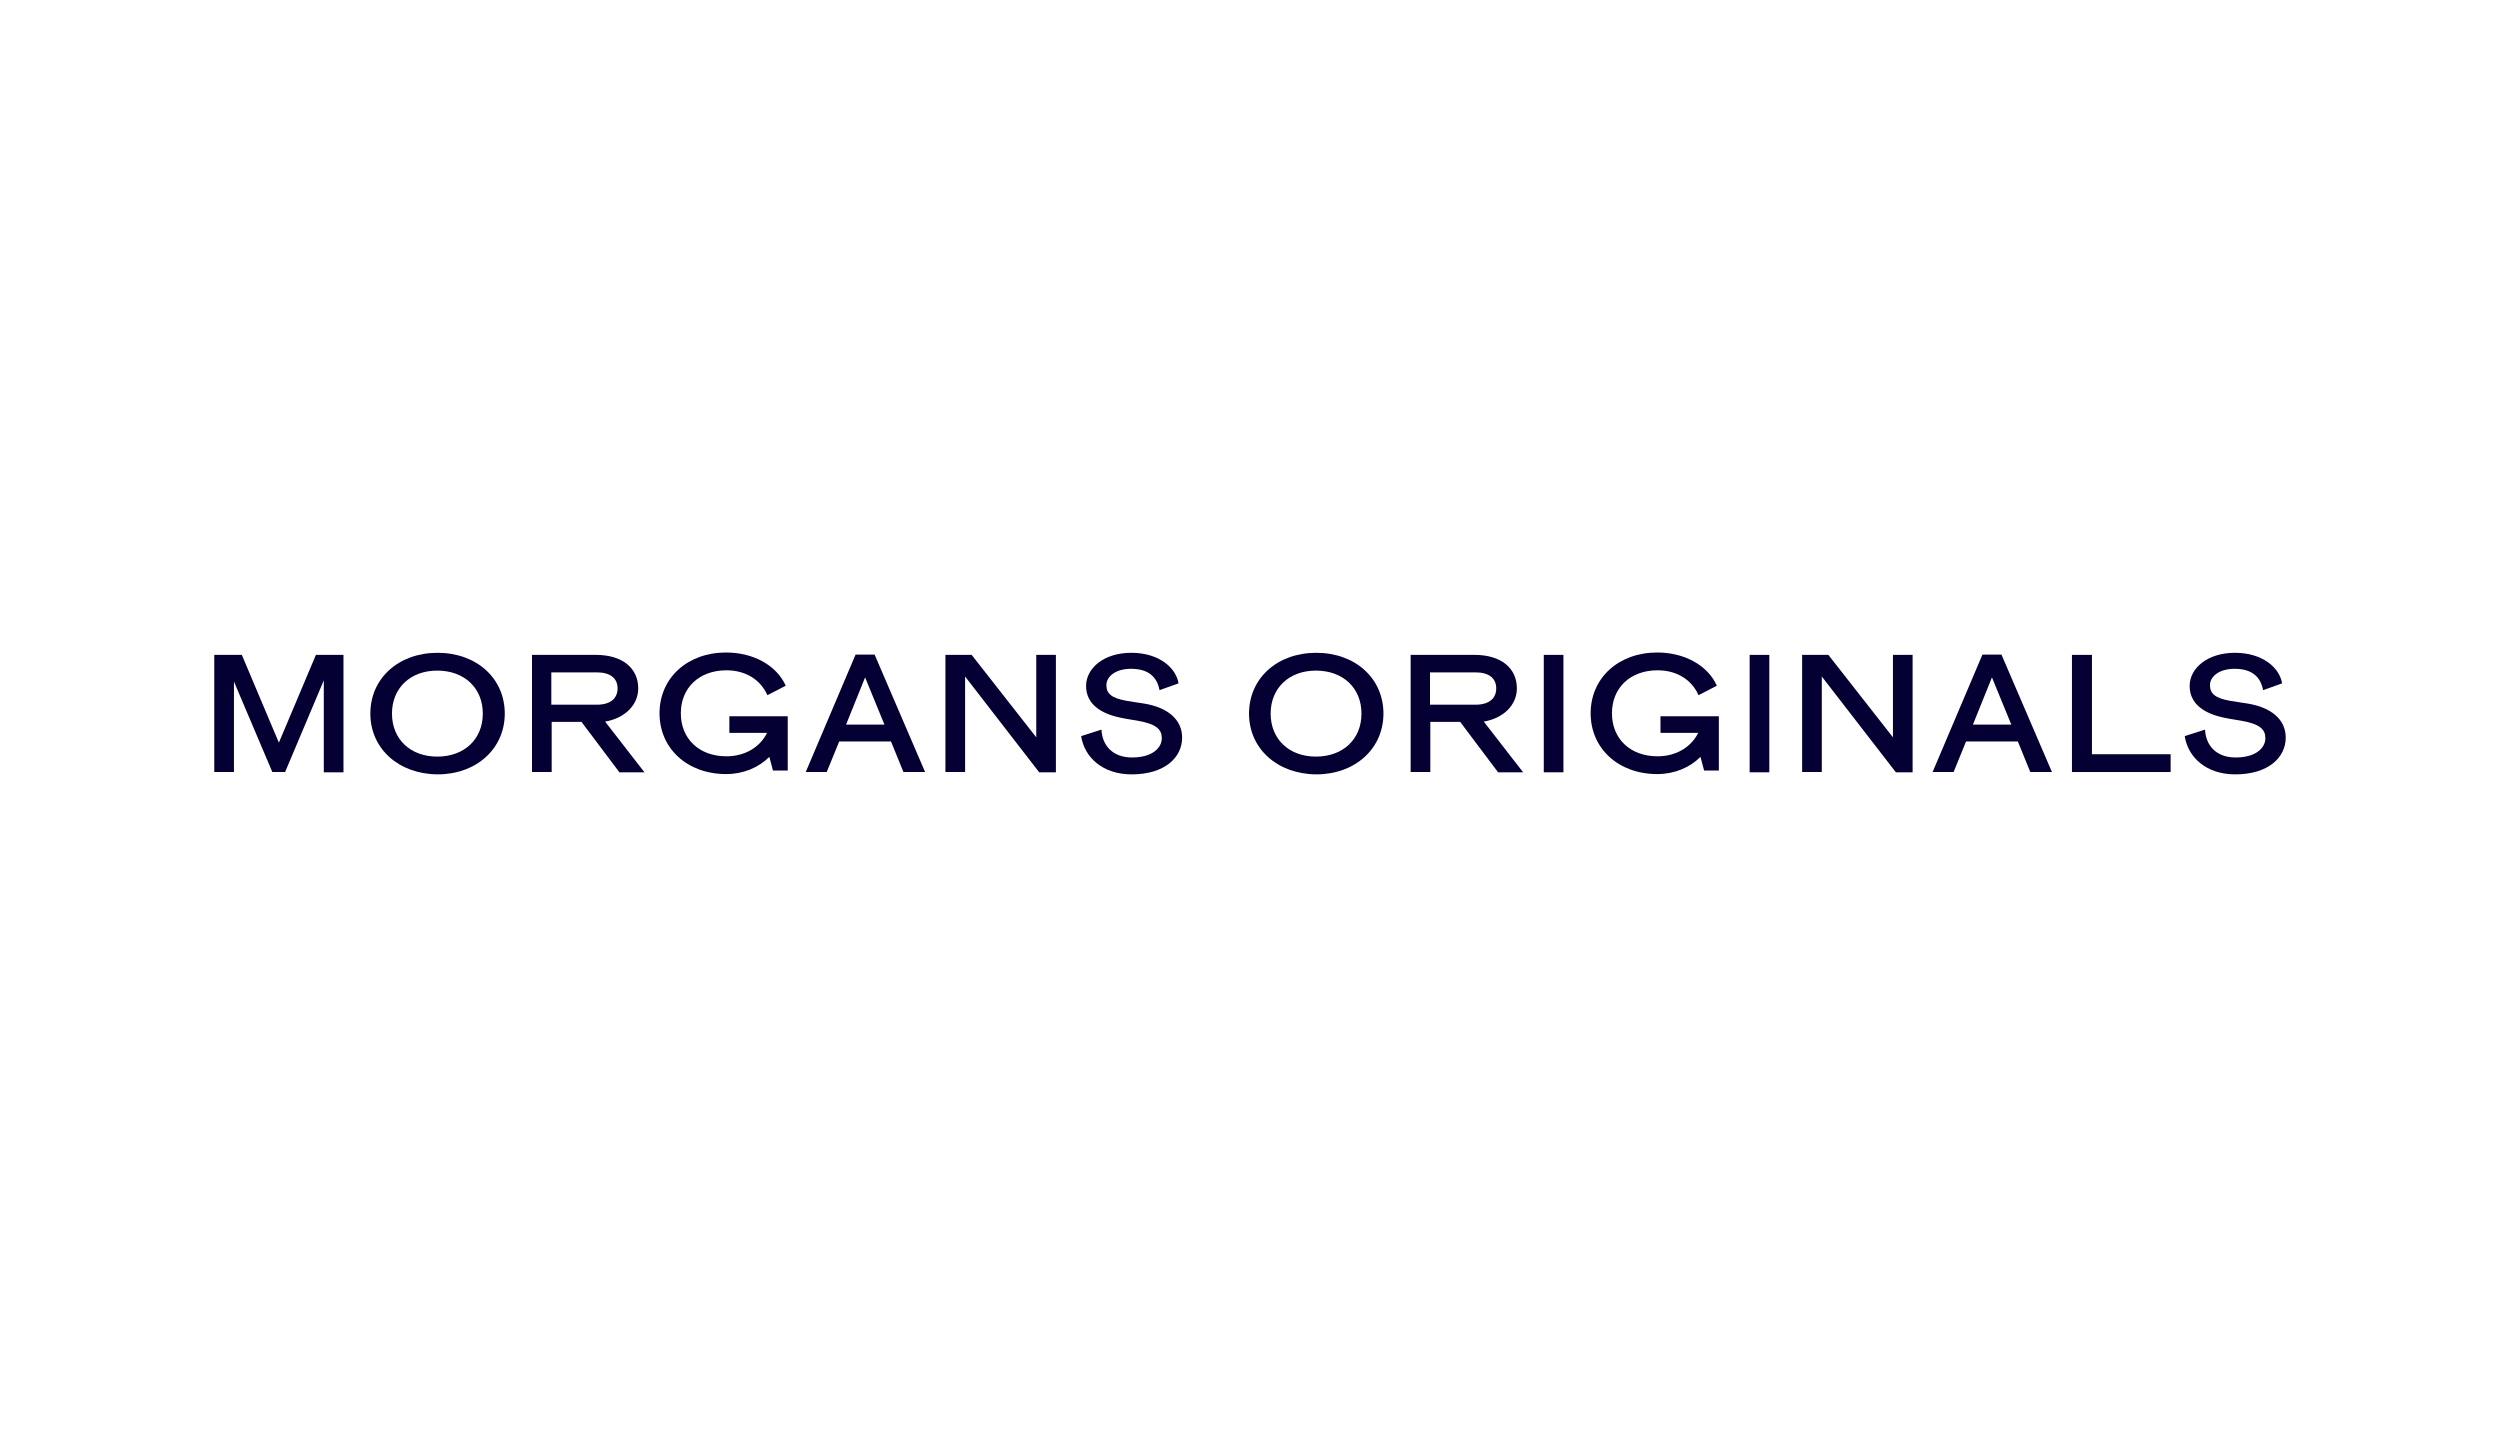 <svg width="100" height="58" viewBox="0 0 100 58" fill="none" xmlns="http://www.w3.org/2000/svg">
<path d="M31.509 30.821V28.65H29.174V29.315H30.682C30.394 29.896 29.791 30.252 29.056 30.252C27.968 30.252 27.233 29.552 27.233 28.532C27.233 27.512 27.968 26.812 29.056 26.812C29.817 26.812 30.42 27.18 30.695 27.808L31.43 27.429C31.063 26.61 30.131 26.1 29.043 26.1C27.495 26.1 26.381 27.12 26.381 28.532C26.381 29.943 27.495 30.963 29.043 30.963C29.738 30.963 30.341 30.703 30.774 30.276L30.918 30.821H31.509Z" fill="#050033"/>
<path fill-rule="evenodd" clip-rule="evenodd" d="M17.502 26.112C15.942 26.112 14.814 27.132 14.814 28.544C14.814 29.943 15.942 30.963 17.502 30.975C19.063 30.975 20.191 29.943 20.191 28.544C20.191 27.132 19.063 26.112 17.502 26.112ZM17.489 26.824C18.578 26.824 19.312 27.523 19.312 28.544C19.312 29.564 18.578 30.264 17.489 30.264C16.414 30.264 15.679 29.564 15.679 28.544C15.679 27.523 16.414 26.824 17.489 26.824Z" fill="#050033"/>
<path d="M13.739 30.892V26.195H12.637L11.155 29.706L9.673 26.195H8.571V30.881H9.358V27.263L10.893 30.881H11.404L12.952 27.215V30.892H13.739Z" fill="#050033"/>
<path fill-rule="evenodd" clip-rule="evenodd" d="M24.768 30.881L23.26 28.876H22.067V30.881H21.28V26.195H23.837C24.899 26.195 25.529 26.729 25.529 27.535C25.529 28.212 24.978 28.733 24.204 28.864L25.778 30.892H24.768V30.881ZM22.053 28.188H23.876C24.427 28.188 24.703 27.927 24.703 27.535C24.703 27.144 24.427 26.895 23.876 26.895H22.053V28.188Z" fill="#050033"/>
<path fill-rule="evenodd" clip-rule="evenodd" d="M35.64 29.659H33.568L33.069 30.881H32.23L34.223 26.183H34.984L37.004 30.881H36.138L35.64 29.659ZM35.377 28.983L34.604 27.096L33.843 28.983H35.377Z" fill="#050033"/>
<path d="M42.236 30.892V26.195H41.45V29.493L38.866 26.195H37.817V30.881H38.604V27.061L41.568 30.892H42.236Z" fill="#050033"/>
<path d="M44.833 28.71C44.059 28.555 43.443 28.176 43.443 27.44C43.443 26.729 44.151 26.112 45.253 26.112C46.394 26.112 47.05 26.741 47.141 27.334L46.381 27.607C46.276 27.049 45.908 26.752 45.24 26.752C44.623 26.752 44.256 27.061 44.256 27.405C44.256 27.749 44.466 27.927 45.069 28.034C45.239 28.063 45.314 28.074 45.435 28.092C45.511 28.103 45.605 28.117 45.751 28.14C46.709 28.294 47.285 28.781 47.285 29.504C47.285 30.299 46.59 30.975 45.266 30.975C44.112 30.975 43.377 30.299 43.246 29.445L44.059 29.184C44.086 29.801 44.492 30.299 45.279 30.299C46.105 30.299 46.472 29.908 46.472 29.528C46.472 29.184 46.263 28.959 45.502 28.828C45.37 28.804 45.28 28.79 45.202 28.778C45.087 28.759 44.997 28.745 44.833 28.71Z" fill="#050033"/>
<path fill-rule="evenodd" clip-rule="evenodd" d="M52.649 26.112C51.089 26.112 49.961 27.132 49.961 28.544C49.961 29.943 51.089 30.963 52.649 30.975C54.21 30.975 55.338 29.943 55.338 28.544C55.338 27.132 54.21 26.112 52.649 26.112ZM52.636 26.824C53.725 26.824 54.459 27.523 54.459 28.544C54.459 29.564 53.725 30.264 52.636 30.264C51.561 30.264 50.826 29.564 50.826 28.544C50.826 27.523 51.561 26.824 52.636 26.824Z" fill="#050033"/>
<path fill-rule="evenodd" clip-rule="evenodd" d="M59.915 30.881L58.407 28.876H57.213V30.881H56.426V26.195H58.983C60.046 26.195 60.675 26.729 60.675 27.535C60.675 28.212 60.124 28.733 59.351 28.864L60.925 30.892H59.915V30.881ZM57.2 28.188H59.023C59.574 28.188 59.849 27.927 59.849 27.535C59.849 27.144 59.574 26.895 59.023 26.895H57.2V28.188Z" fill="#050033"/>
<path d="M62.537 26.195H61.751V30.892H62.537V26.195Z" fill="#050033"/>
<path d="M68.754 30.821H68.164L68.019 30.276C67.587 30.703 66.983 30.963 66.288 30.963C64.741 30.963 63.626 29.943 63.626 28.532C63.626 27.12 64.741 26.1 66.288 26.1C67.377 26.1 68.308 26.61 68.675 27.429L67.941 27.808C67.665 27.18 67.062 26.812 66.301 26.812C65.213 26.812 64.478 27.512 64.478 28.532C64.478 29.552 65.213 30.252 66.301 30.252C67.036 30.252 67.639 29.896 67.928 29.315H66.419V28.65H68.754V30.821Z" fill="#050033"/>
<path d="M70.773 26.195H69.986V30.892H70.773V26.195Z" fill="#050033"/>
<path d="M76.504 26.195V30.892H75.835L72.872 27.061V30.881H72.085V26.195H73.134L75.718 29.493V26.195H76.504Z" fill="#050033"/>
<path fill-rule="evenodd" clip-rule="evenodd" d="M78.144 30.881L78.642 29.659H80.714L81.212 30.881H82.078L80.058 26.183H79.298L77.304 30.881H78.144ZM79.678 27.096L80.452 28.983H78.917L79.678 27.096Z" fill="#050033"/>
<path d="M82.878 26.195H83.678V30.169H86.825V30.881H82.878V26.195Z" fill="#050033"/>
<path d="M87.586 27.44C87.586 28.176 88.202 28.555 88.976 28.71C89.153 28.748 89.238 28.761 89.367 28.782C89.439 28.794 89.523 28.807 89.645 28.828C90.406 28.959 90.615 29.184 90.615 29.528C90.615 29.908 90.248 30.299 89.422 30.299C88.635 30.299 88.229 29.801 88.202 29.184L87.389 29.445C87.52 30.299 88.255 30.975 89.409 30.975C90.734 30.975 91.429 30.299 91.429 29.504C91.429 28.781 90.852 28.294 89.894 28.14C89.748 28.117 89.654 28.103 89.578 28.092C89.457 28.074 89.382 28.063 89.212 28.034C88.609 27.927 88.399 27.749 88.399 27.405C88.399 27.061 88.766 26.752 89.383 26.752C90.052 26.752 90.419 27.049 90.524 27.607L91.284 27.334C91.192 26.741 90.537 26.112 89.396 26.112C88.294 26.112 87.586 26.729 87.586 27.44Z" fill="#050033"/>
</svg>
